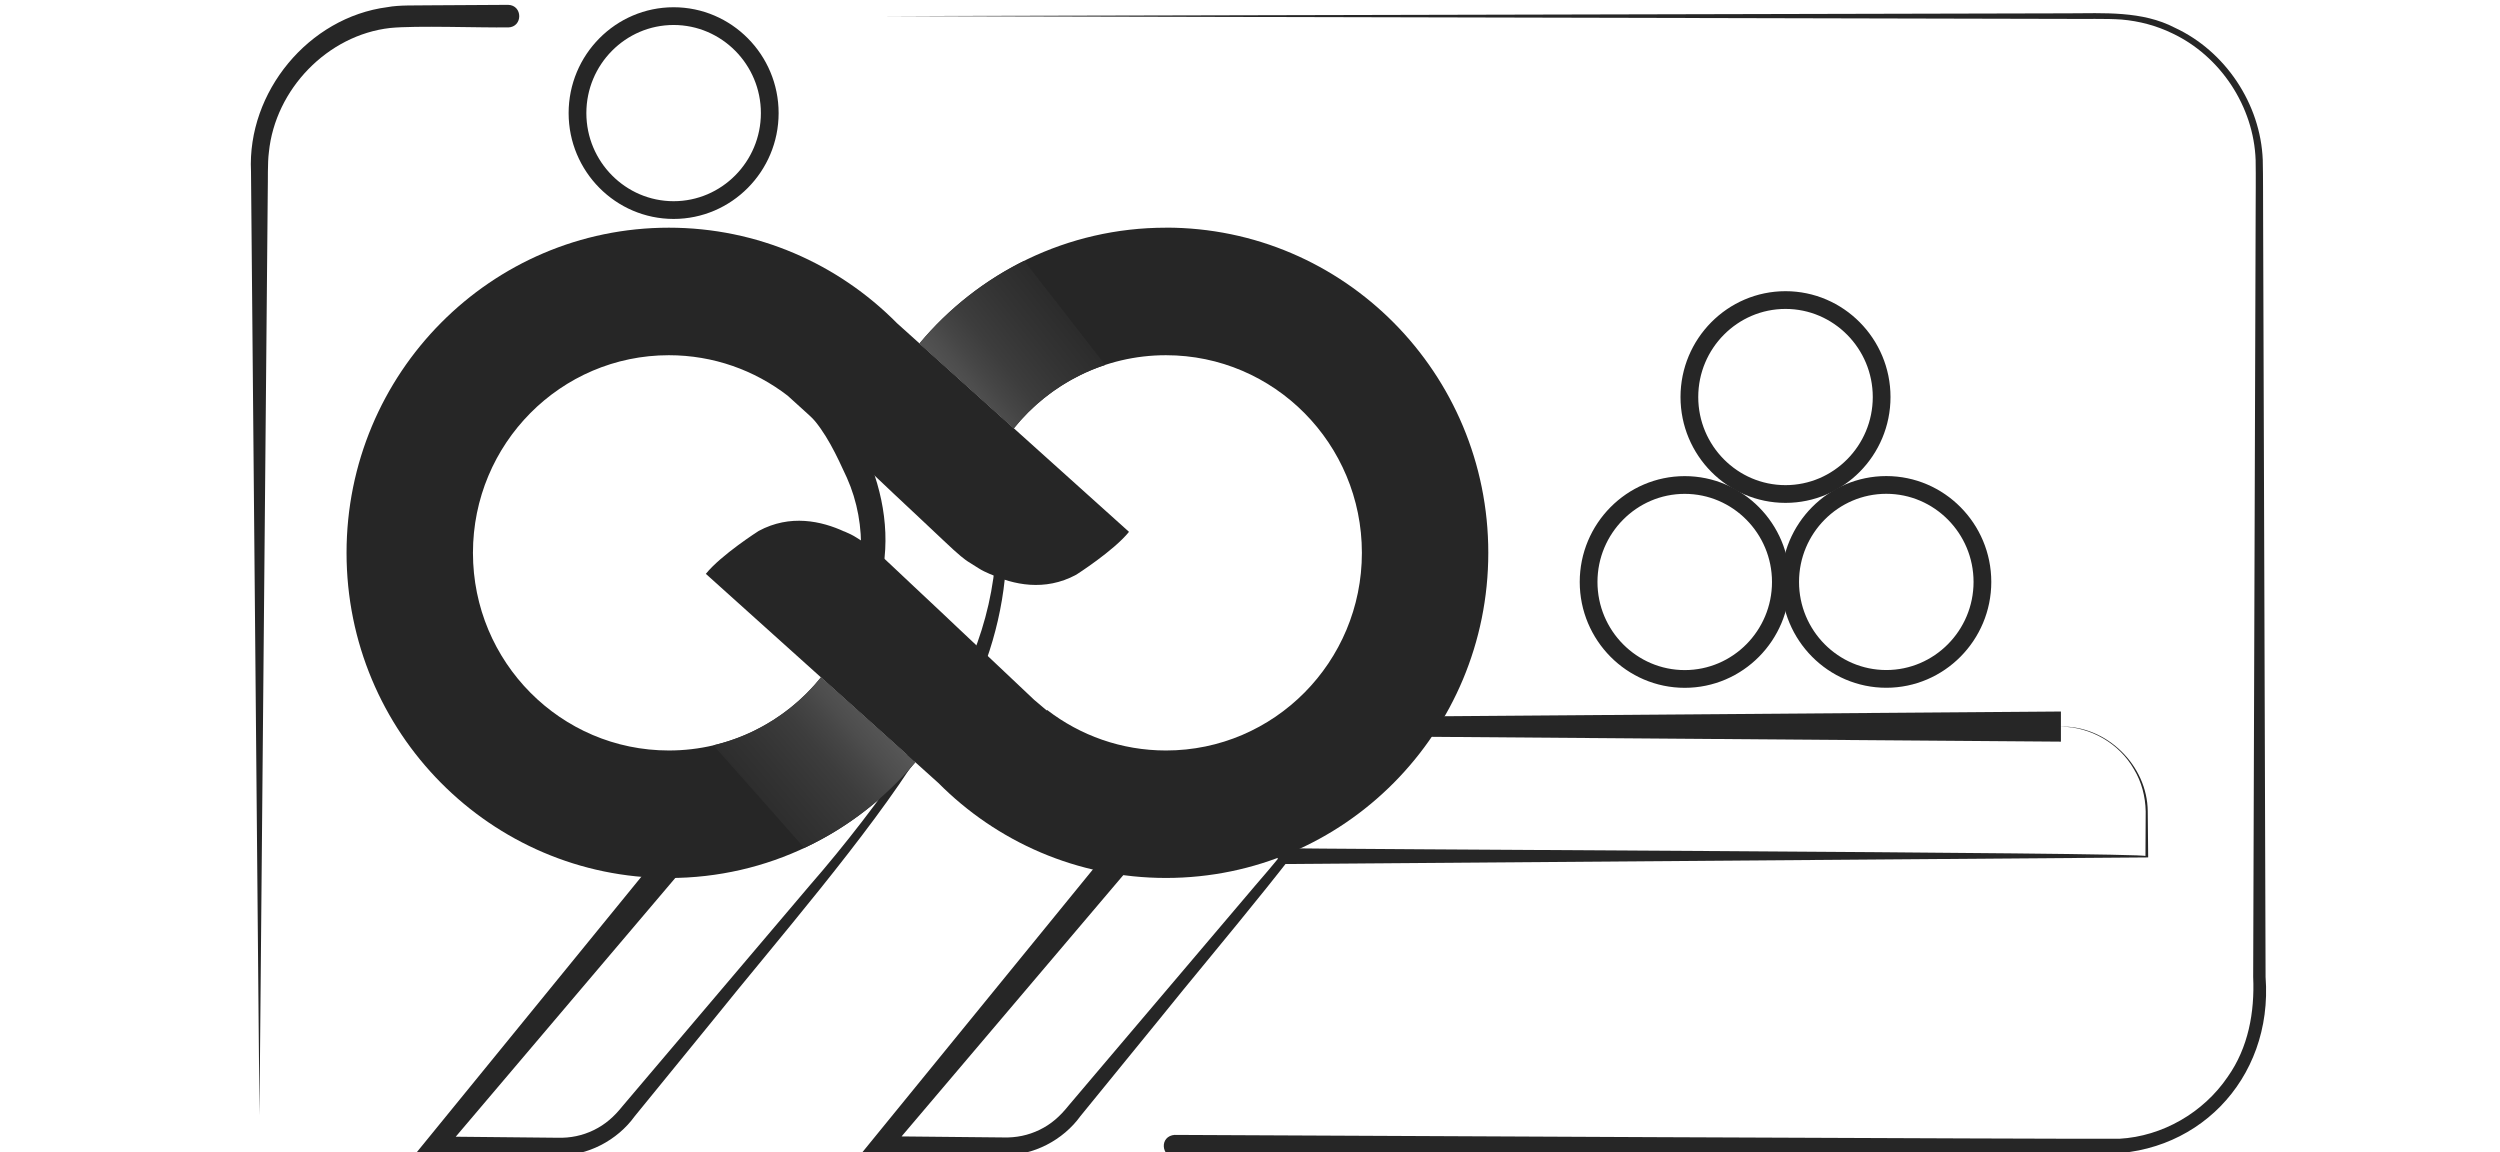 <svg width="358" height="165" viewBox="0 0 358 165" fill="none" xmlns="http://www.w3.org/2000/svg">
<g clip-path="url(#clip0_478_8847)">
<path d="M115.382 57.101C115.028 56.175 115.424 55.063 116.19 54.502C117.209 53.619 119.011 53.925 119.583 55.292C119.937 55.972 119.726 56.965 119.533 57.517L119.423 57.891C119.423 57.891 119.423 57.891 119.423 57.857C119.423 57.789 119.448 57.781 119.423 57.475L119.406 57.373C119.347 56.999 119.137 56.592 118.851 56.311C118.851 56.311 118.884 56.354 118.893 56.354C120.619 58.206 121.856 60.439 122.942 62.631C125.881 68.279 127.481 74.701 126.521 81.045C126.108 84.205 125.106 87.314 123.624 90.1L123.212 88.206L137.677 100.292L135.925 100.632C141.095 91.917 143.621 81.546 142.375 71.422L142.636 71.838L119.549 55.53C118.59 55.929 116.552 56.583 115.365 57.084L115.382 57.101ZM119.347 55.513C119.44 55.471 119.524 55.437 119.617 55.403L119.65 55.428L143.318 70.861L143.537 71.006C144.884 78.905 143.882 87.085 141.221 94.602C140.245 97.566 138.796 100.326 137.34 103.027L136.229 102.169L121.334 90.635L120.374 89.887C123.894 83.347 124.306 75.202 121.275 68.415C119.802 65.213 118.27 61.858 115.853 59.335C115.508 58.987 115.272 58.486 115.222 58.01C115.121 57.203 115.415 56.583 115.542 55.989C115.542 56.014 115.516 56.04 115.516 56.286C115.516 57.789 117.259 58.783 118.505 58.112C119.44 57.662 119.768 56.447 119.347 55.522V55.513Z" fill="#262626"/>
<path d="M241.254 97.226C248.849 97.226 255.02 90.992 255.02 83.339C255.02 75.686 248.84 69.451 241.254 69.451C233.668 69.451 227.488 75.686 227.488 83.339C227.488 90.992 233.668 97.226 241.254 97.226Z" stroke="#262626" stroke-width="2.54" stroke-miterlimit="10"/>
<path d="M256.351 83.33C256.351 90.992 262.531 97.218 270.117 97.218C277.703 97.218 283.883 90.983 283.883 83.33C283.883 75.677 277.703 69.443 270.117 69.443C262.531 69.443 256.351 75.677 256.351 83.33Z" stroke="#262626" stroke-width="2.54" stroke-miterlimit="10"/>
<path d="M255.685 70.742C263.28 70.742 269.451 64.508 269.451 56.855C269.451 49.202 263.272 42.968 255.685 42.968C248.099 42.968 241.919 49.202 241.919 56.855C241.919 64.508 248.099 70.742 255.685 70.742Z" stroke="#262626" stroke-width="2.54" stroke-miterlimit="10"/>
<path d="M96.463 2.308C88.868 2.308 82.697 8.542 82.697 16.195C82.697 23.848 88.877 30.082 96.463 30.082C104.049 30.082 110.229 23.848 110.229 16.195C110.229 8.542 104.049 2.308 96.463 2.308Z" stroke="#262626" stroke-width="2.54" stroke-miterlimit="10"/>
<path d="M83.472 117.28C83.421 116.6 82.857 115.946 82.293 115.717C82.377 115.76 82.588 115.844 82.68 115.887C87.505 118.002 92.725 119.072 97.987 119.183L102.171 119.276L99.477 122.453L63.282 165.109L62.195 162.747L73.966 162.866L79.851 162.926C81.678 162.977 83.404 162.62 85.012 161.838C86.696 161.023 87.942 159.902 89.146 158.398L92.969 153.888C97.819 148.172 110.911 132.739 115.929 126.827C121.031 120.975 125.974 114.545 130.335 108.132L130.832 108.905C117.04 111.36 97.052 114.749 83.472 117.288V117.28ZM79.296 118.053C94.838 115.106 116.072 110.833 131.808 107.69C124.29 119.752 111.079 134.905 102.096 146.099C99.637 149.106 93.255 156.946 90.881 159.859C88.406 163.299 84.095 165.567 79.851 165.44L73.966 165.499C71.844 165.499 61.084 165.635 59.156 165.644L61.101 163.257L96.455 119.888L97.945 123.149C94.981 123.149 92.001 122.86 89.071 122.274C86.511 121.765 83.977 121.017 81.552 120.049C81.375 119.981 80.836 119.752 80.643 119.675C79.986 119.412 79.405 118.775 79.296 118.036V118.053Z" fill="#262626"/>
<path d="M147.317 117.237C147.267 116.558 146.703 115.904 146.138 115.675C146.223 115.717 146.433 115.802 146.526 115.844C151.35 117.959 156.57 119.03 161.833 119.14L166.017 119.233L163.323 122.41L127.127 165.066L126.041 162.705L137.811 162.824L143.697 162.883C145.524 162.934 147.25 162.577 148.858 161.796C150.542 160.981 151.788 159.859 152.992 158.356L156.814 153.846C161.664 148.129 174.757 132.696 179.775 126.784C184.877 120.932 189.819 114.502 194.18 108.09L194.677 108.863C180.886 111.317 160.898 114.706 147.317 117.246V117.237ZM143.141 118.01C158.684 115.063 179.918 110.791 195.654 107.648C188.135 119.709 174.925 134.862 165.941 146.057C163.483 149.064 157.101 156.904 154.726 159.817C152.251 163.257 147.94 165.525 143.697 165.397L137.811 165.457C135.69 165.457 124.93 165.593 123.001 165.601L124.946 163.214L160.3 119.845L161.79 123.107C158.827 123.107 155.846 122.818 152.916 122.232C150.357 121.722 147.822 120.975 145.398 120.006C145.221 119.938 144.682 119.709 144.488 119.633C143.831 119.369 143.251 118.732 143.141 117.993V118.01Z" fill="#262626"/>
<path d="M295.131 106.204L196.479 105.448L193.877 105.431C194.652 104.242 196.311 101.796 197.094 100.598L198.963 102.501L194.248 105.312L189.642 108.353L180.44 114.426L180.861 112.897L185.07 122.104L184.052 121.45C184.01 121.603 308.232 122.053 307.23 122.589L307.264 116.193C307.222 114.086 306.683 111.971 305.588 110.162C303.483 106.45 299.366 104.081 295.123 104.055V106.213L295.131 106.204ZM295.131 104.047C301.656 103.902 307.508 109.585 307.558 116.184L307.617 122.589V122.784H307.424L184.052 123.727H183.344L183.033 123.073L178.688 113.933L178.242 112.999L179.109 112.404L188.253 106.162L192.825 103.044C195.275 101.541 200.226 98.483 202.684 96.971L199.426 102.034L197.607 104.862L196.471 102.645L295.123 101.889V104.047H295.131Z" fill="#262626"/>
<path d="M166.968 32.605C152.807 32.605 140.135 39.044 131.674 49.177L145.187 61.331C150.331 54.944 158.178 50.867 166.968 50.867C182.46 50.867 195.022 63.54 195.022 79.168C195.022 94.797 182.46 107.47 166.968 107.47C160.578 107.47 154.684 105.312 149.961 101.677L149.877 101.728L148.1 100.224L141.996 94.457L137.062 89.811C137.062 89.811 133.155 86.099 130.907 84.018C128.659 81.937 126.302 79.618 125.182 78.71C124.062 77.809 124.458 78.141 122.639 76.977C122.143 76.654 121.536 76.365 120.913 76.102V76.119C117.663 74.616 113.151 73.596 108.638 76.034C108.638 76.034 103.258 79.466 101.077 82.175L134.368 112.116C142.72 120.525 154.246 125.723 166.968 125.723C192.463 125.723 213.124 104.879 213.124 79.16C213.124 53.441 192.463 32.597 166.968 32.597V32.605Z" fill="#262626"/>
<path d="M128.382 46.212C120.029 37.803 108.503 32.605 95.781 32.605C70.287 32.605 49.625 53.449 49.625 79.168C49.625 104.887 70.287 125.731 95.781 125.731C109.943 125.731 122.614 119.293 131.076 109.16L117.562 97.005C112.418 103.392 104.571 107.469 95.781 107.469C80.289 107.469 67.727 94.797 67.727 79.168C67.727 63.539 80.289 50.867 95.781 50.867C102.171 50.867 108.065 53.024 112.789 56.659L120.753 63.879L125.687 68.525C125.687 68.525 129.594 72.237 131.842 74.318C134.09 76.399 136.448 78.718 137.567 79.627C138.687 80.527 138.291 80.196 140.11 81.359C140.607 81.682 141.213 81.971 141.836 82.234V82.217C145.086 83.721 149.599 84.74 154.112 82.302C154.112 82.302 159.492 78.871 161.673 76.161L128.382 46.221V46.212Z" fill="#262626"/>
<path d="M102.163 106.731L115.171 121.416C121.326 118.537 126.748 114.324 131.067 109.151L117.554 96.997C113.698 101.787 108.318 105.278 102.163 106.722V106.731Z" fill="url(#paint0_linear_478_8847)"/>
<path d="M158.263 52.26L146.677 37.345C140.893 40.207 135.782 44.259 131.674 49.177L145.187 61.331C148.555 57.152 153.076 53.967 158.254 52.26H158.263Z" fill="url(#paint1_linear_478_8847)"/>
<path d="M168.265 162.518C175.034 162.569 299.804 163.146 303.5 163.07C309.655 162.722 315.523 159.341 319.009 154.202C321.956 150.032 322.882 144.961 322.655 139.907C322.739 111.555 322.924 58.885 323.008 30.711C323.008 28.12 323.05 25.487 323.008 22.939C322.747 15.261 317.982 8.041 311.086 4.78C308.813 3.675 306.329 3.013 303.812 2.8C301.639 2.639 298.347 2.741 296.116 2.707C286.274 2.673 259.895 2.631 249.724 2.597L126.016 2.308L249.724 2.019C260.03 1.994 286.164 1.934 296.116 1.909C301.227 1.9 306.767 1.526 311.457 3.981C318.672 7.336 323.707 14.87 324.027 22.888C324.086 25.538 324.061 28.104 324.078 30.711C324.187 58.851 324.33 111.598 324.431 139.907C325.543 154.636 314.353 166.128 299.694 165.16L291.965 165.193L168.257 165.746C166.27 165.695 165.975 162.662 168.257 162.509L168.265 162.518Z" fill="#262626"/>
<path d="M72.762 3.922C68.847 3.99 59.627 3.633 55.872 4.007C46.922 5.017 39.404 12.764 38.503 21.81C38.301 23.372 38.385 25.81 38.343 27.433C38.099 54.901 37.417 131.218 37.156 159.723C36.878 129.027 36.213 54.12 35.943 24.562C35.388 13.146 44.211 2.486 55.468 1.025C57.203 0.694 59.594 0.804 61.362 0.762L72.762 0.694C74.875 0.745 74.9 3.879 72.762 3.93V3.922Z" fill="#262626"/>
</g>
<defs>
<linearGradient id="paint0_linear_478_8847" x1="127.617" y1="101.683" x2="106.441" y2="119.713" gradientUnits="userSpaceOnUse">
<stop stop-color="#231F20"/>
<stop offset="0.03" stop-color="#5C5C5C"/>
<stop offset="0.12" stop-color="#545454"/>
<stop offset="0.22" stop-color="#4D4D4D"/>
<stop offset="0.286" stop-color="#474747"/>
<stop offset="0.31" stop-color="#454545"/>
<stop offset="0.42" stop-color="#3D3D3D"/>
<stop offset="0.53" stop-color="#383838"/>
<stop offset="0.65" stop-color="#333333"/>
<stop offset="0.79" stop-color="#2E2E2E"/>
<stop offset="1" stop-color="#262626"/>
</linearGradient>
<linearGradient id="paint1_linear_478_8847" x1="134.688" y1="58.503" x2="155.229" y2="42.124" gradientUnits="userSpaceOnUse">
<stop stop-color="#231F20"/>
<stop offset="0.03" stop-color="#5C5C5C"/>
<stop offset="0.12" stop-color="#545454"/>
<stop offset="0.22" stop-color="#4D4D4D"/>
<stop offset="0.286" stop-color="#474747"/>
<stop offset="0.31" stop-color="#454545"/>
<stop offset="0.42" stop-color="#3D3D3D"/>
<stop offset="0.53" stop-color="#383838"/>
<stop offset="0.65" stop-color="#333333"/>
<stop offset="0.79" stop-color="#2E2E2E"/>
<stop offset="1" stop-color="#262626"/>
</linearGradient>
<clipPath id="clip0_478_8847">
<rect width="358" height="165" fill="white"/>
</clipPath>
</defs>
</svg>
